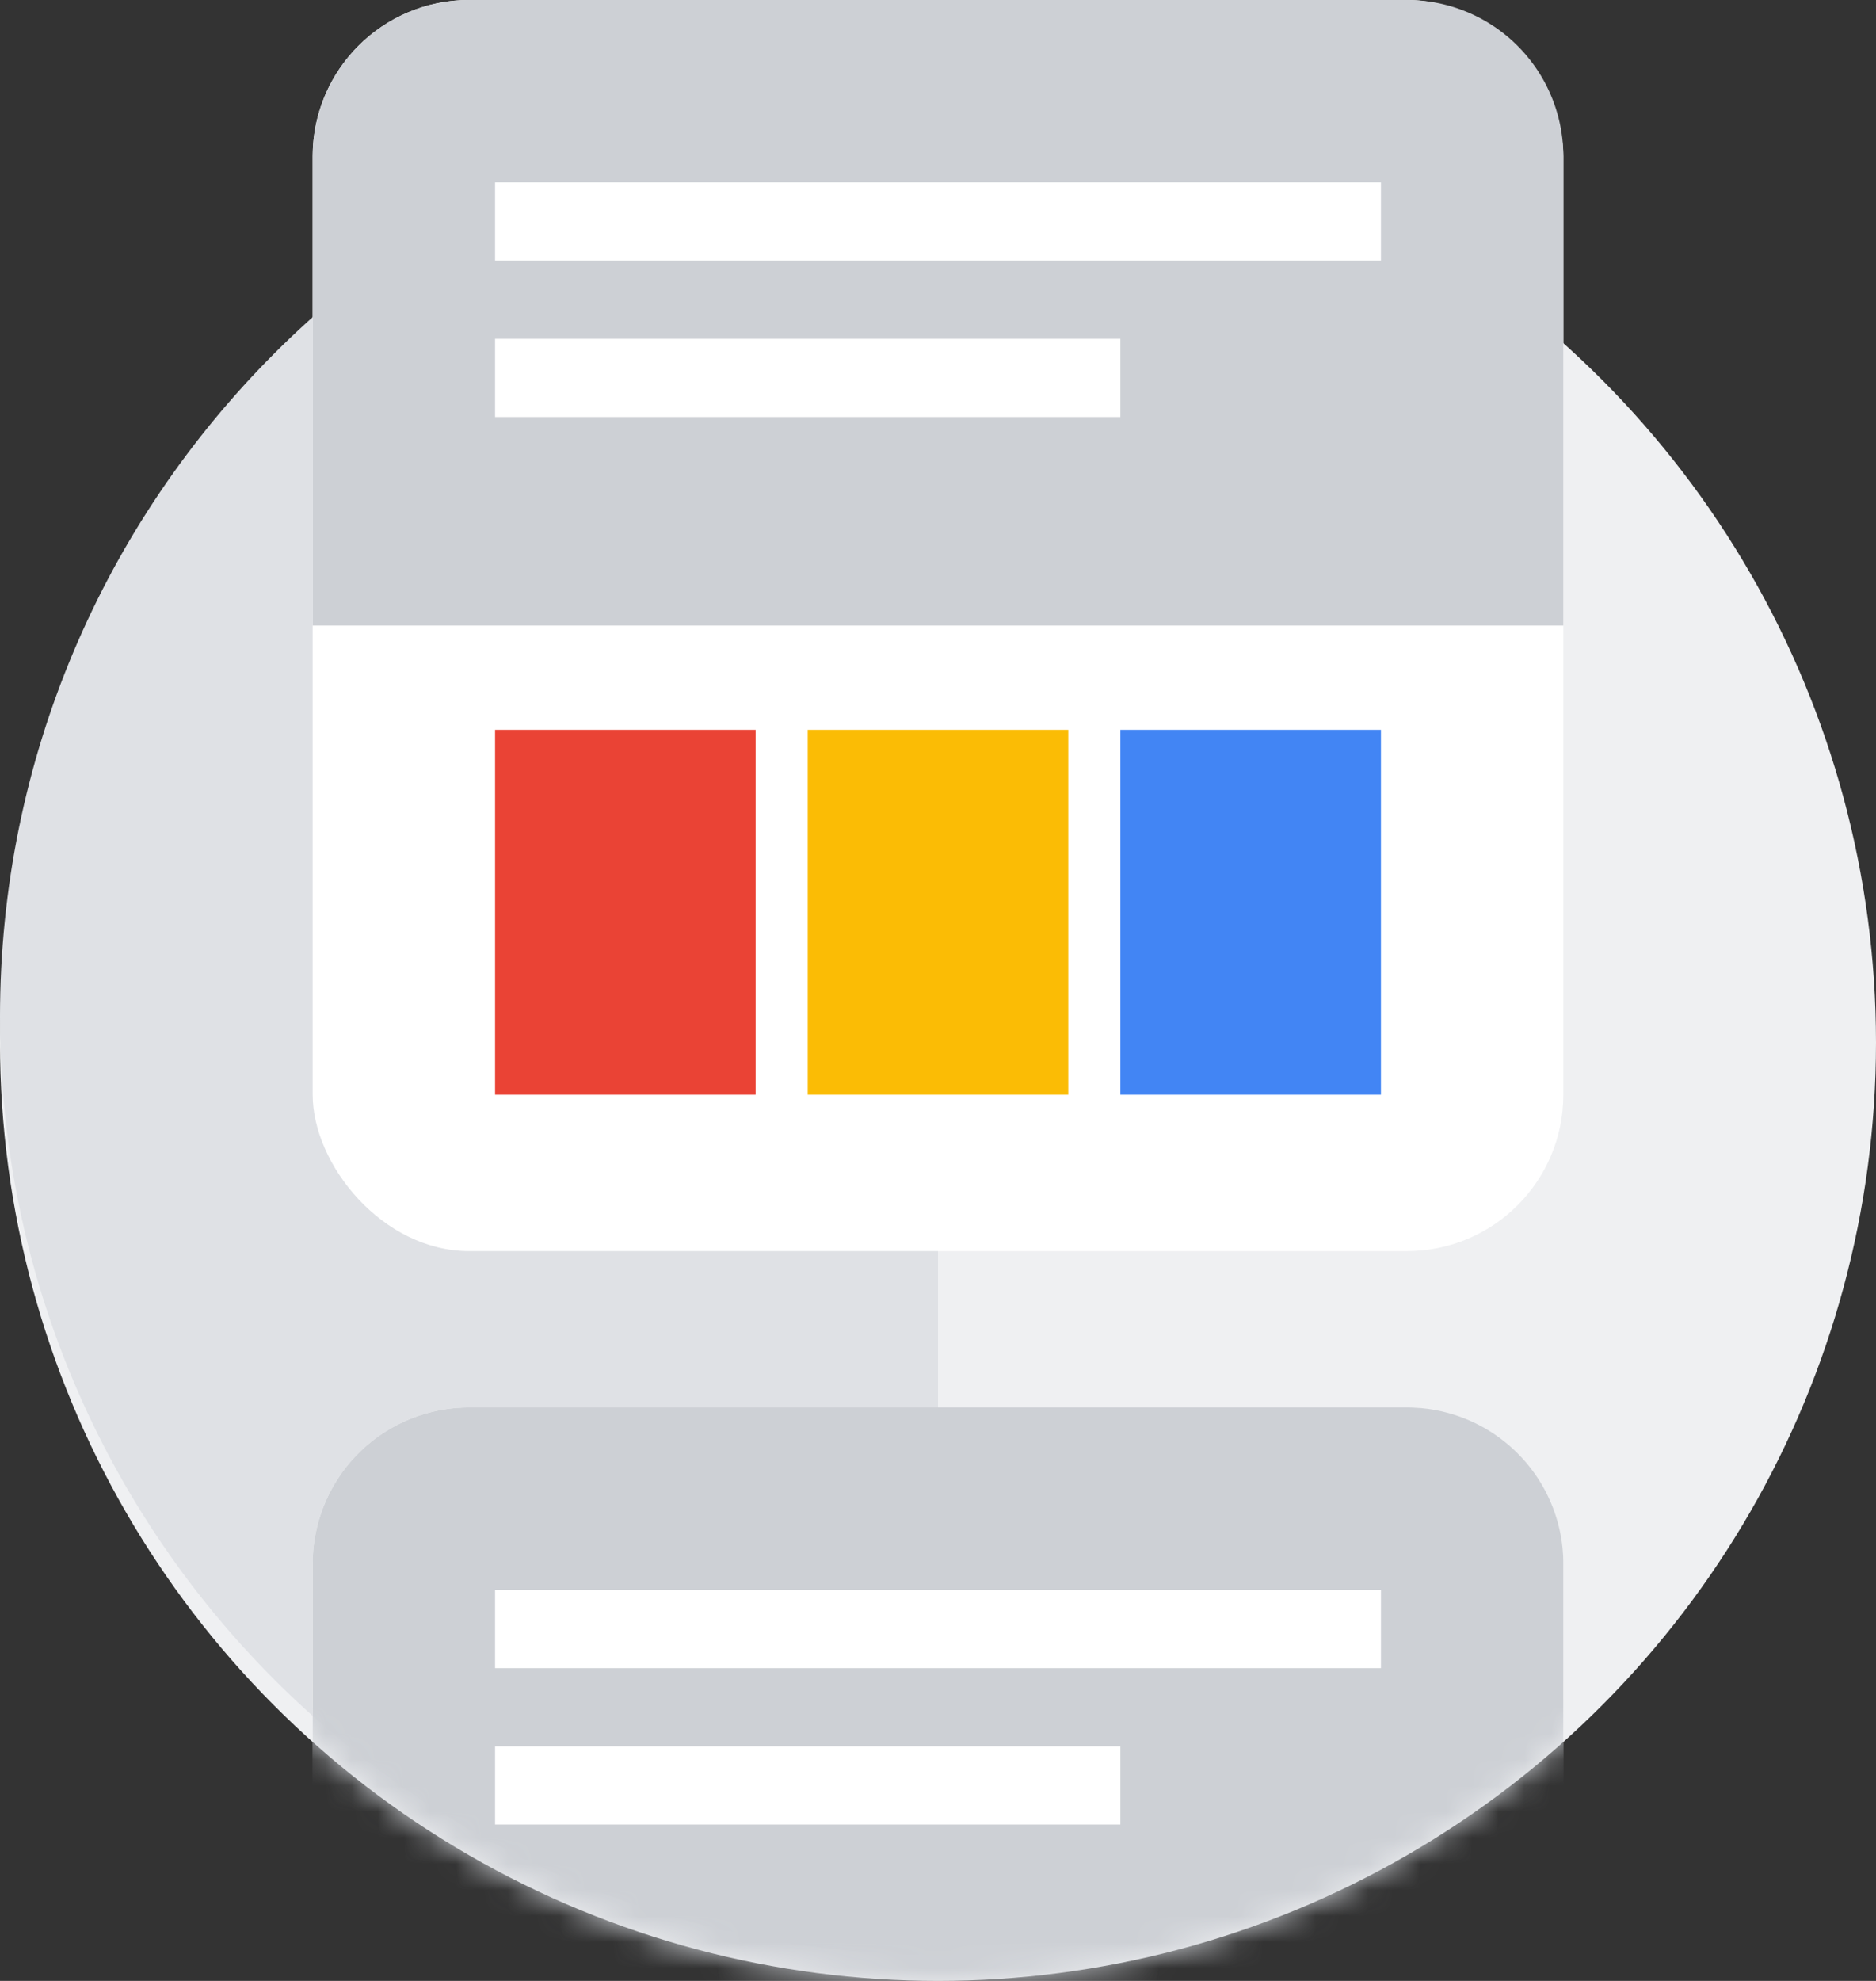 <svg width="72" height="76" xmlns="http://www.w3.org/2000/svg" xmlns:xlink="http://www.w3.org/1999/xlink"><rect width="100%" height="100%" fill="#333333" stroke="none"/><defs><circle id="a" cx="36" cy="36" r="36"/></defs><g fill="none" fill-rule="evenodd"><g transform="translate(-8 -12)"><circle cx="44" cy="44" r="44"/><circle fill="#EFF0F2" cx="44" cy="52" r="36"/><path d="M44 87V15C24.118 15 8 31.118 8 51s16.118 36 36 36z" fill="#DFE1E5"/></g><g transform="translate(0 4)"><mask id="b" fill="#fff"><use xlink:href="#a"/></mask><g mask="url(#b)"><g transform="translate(12 50)"><rect fill="#FFF" width="48" height="48" rx="6"/><path d="M6 0h36a6 6 0 0 1 6 6v18H0V6a6 6 0 0 1 6-6z" fill="#CDD0D5"/><path fill="#FFF" d="M7 7h34v3H7zm0 6h24v3H7z"/></g></g></g><g transform="translate(12)"><rect fill="#FFF" width="48" height="48" rx="6"/><path d="M6 0h36a6 6 0 0 1 6 6v18H0V6a6 6 0 0 1 6-6z" fill="#CDD0D5"/><path fill="#FFF" d="M7 7h34v3H7zm0 6h24v3H7z"/><path fill="#EA4335" d="M7 28h10v14H7z"/><path fill="#FBBC05" d="M19 28h10v14H19z"/><path fill="#4285F4" d="M31 28h10v14H31z"/></g></g></svg>